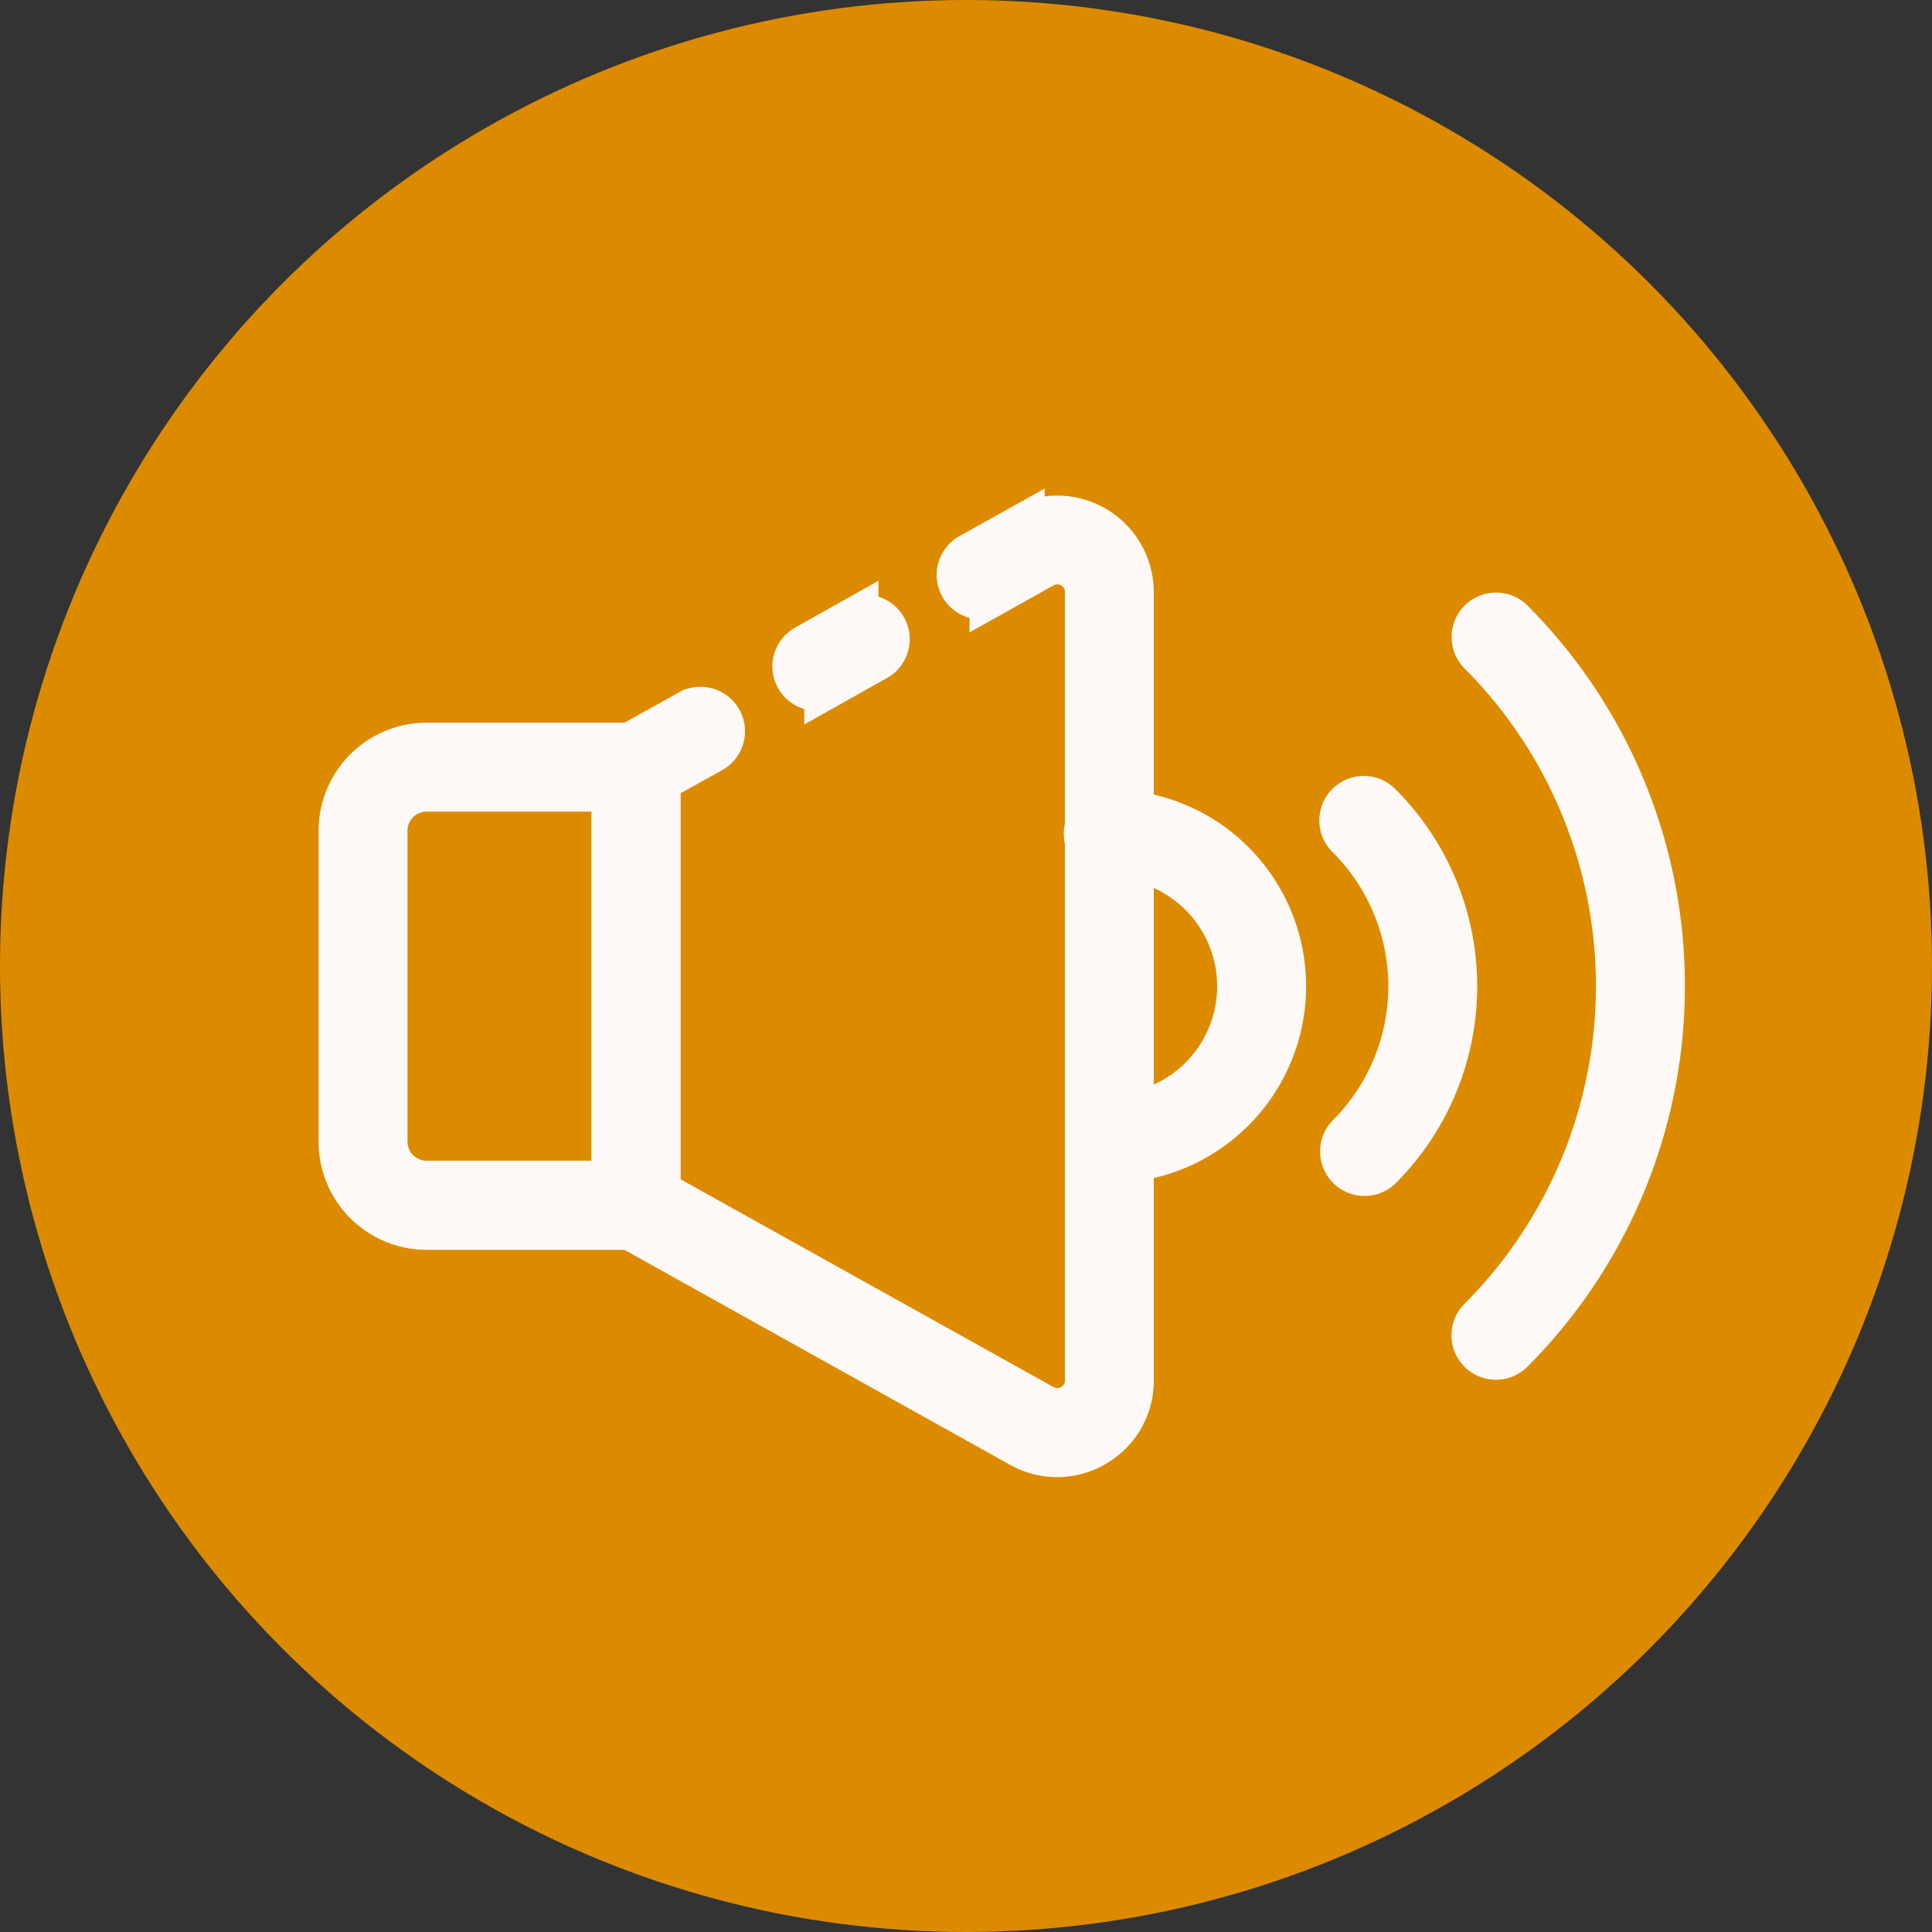 <svg xmlns="http://www.w3.org/2000/svg" xmlns:xlink="http://www.w3.org/1999/xlink" width="42" height="42" viewBox="0 0 42 42">
  <rect x="0" y="0" width="42" height="42" fill="#333333" stroke="none"/>
  <defs>
    <clipPath id="clip-path">
      <circle id="Ellipse_134" data-name="Ellipse 134" cx="21" cy="21" r="21" transform="translate(7542 -1248)" fill="#e3a535"/>
    </clipPath>
  </defs>
  <g id="Group_1273" data-name="Group 1273" transform="translate(-7542 1248)">
    <circle id="Ellipse_135" data-name="Ellipse 135" cx="21" cy="21" r="21" transform="translate(7542 -1248)" fill="#dc8b00"/>
    <g id="Mask_Group_29" data-name="Mask Group 29" clip-path="url(#clip-path)">
      <g id="Group_1270" data-name="Group 1270" transform="translate(7548.597 -1242.416)">
        <rect id="Rectangle_367" data-name="Rectangle 367" width="30" height="31" transform="translate(0.403 0.416)" fill="none"/>
        <g id="sound" transform="translate(0.829 5.689)">
          <path id="Path_1170" data-name="Path 1170" d="M8.4,36.251H3.847A1.849,1.849,0,0,1,2,34.4V27.639a1.849,1.849,0,0,1,1.847-1.847H8.4a.467.467,0,0,1,.467.467v9.526A.467.467,0,0,1,8.4,36.251ZM3.847,26.725a.915.915,0,0,0-.914.914V34.4a.915.915,0,0,0,.914.914H7.936V26.725Z" transform="translate(-2 -20.854)" fill="#fef9f6" stroke="#fef9f6" stroke-width="1"/>
          <path id="Path_1171" data-name="Path 1171" d="M24.342,35.548a1.6,1.6,0,0,1-.773-.2l-8.61-4.8a.467.467,0,0,1-.239-.407V20.613a.467.467,0,0,1,.24-.408l1.409-.784a.467.467,0,0,1,.454.816l-1.17.65v8.979l8.369,4.663a.66.66,0,0,0,.66-.011.649.649,0,0,0,.327-.571V16.805a.649.649,0,0,0-.327-.571.659.659,0,0,0-.661-.01l-1.086.607a.467.467,0,1,1-.454-.815l1.087-.607a1.6,1.6,0,0,1,2.373,1.4V33.947a1.582,1.582,0,0,1-.785,1.375A1.6,1.6,0,0,1,24.342,35.548Z" transform="translate(-8.785 -15.209)" fill="#fef9f6" stroke="#fef9f6" stroke-width="1"/>
          <path id="Path_1172" data-name="Path 1172" d="M23.607,21.35a.467.467,0,0,1-.228-.874l1.068-.6a.467.467,0,0,1,.455.815l-1.068.6A.467.467,0,0,1,23.607,21.35Z" transform="translate(-13.276 -17.669)" fill="#fef9f6" stroke="#fef9f6" stroke-width="1"/>
          <path id="Path_1173" data-name="Path 1173" d="M37.234,36.459a.467.467,0,0,1,0-.933,2.846,2.846,0,1,0,0-5.692.467.467,0,1,1,0-.933,3.779,3.779,0,0,1,0,7.559Z" transform="translate(-20.546 -22.512)" fill="#fef9f6" stroke="#fef9f6" stroke-width="1"/>
          <path id="Path_1175" data-name="Path 1175" d="M55.257,35.846a.467.467,0,0,1-.33-.8,10.276,10.276,0,0,0,0-14.516.467.467,0,1,1,.661-.66,11.21,11.21,0,0,1,0,15.836A.467.467,0,0,1,55.257,35.846Z" transform="translate(-30.16 -17.624)" fill="#fef9f6" stroke="#fef9f6" stroke-width="1"/>
          <path id="Path_1176" data-name="Path 1176" d="M49.119,36.419a.467.467,0,0,1-.33-.793,4.619,4.619,0,0,0,0-6.528.467.467,0,1,1,.66-.66,5.555,5.555,0,0,1,0,7.848A.467.467,0,0,1,49.119,36.419Z" transform="translate(-26.885 -22.193)" fill="#fef9f6" stroke="#fef9f6" stroke-width="1"/>
        </g>
      </g>
    </g>
  </g>
</svg>
